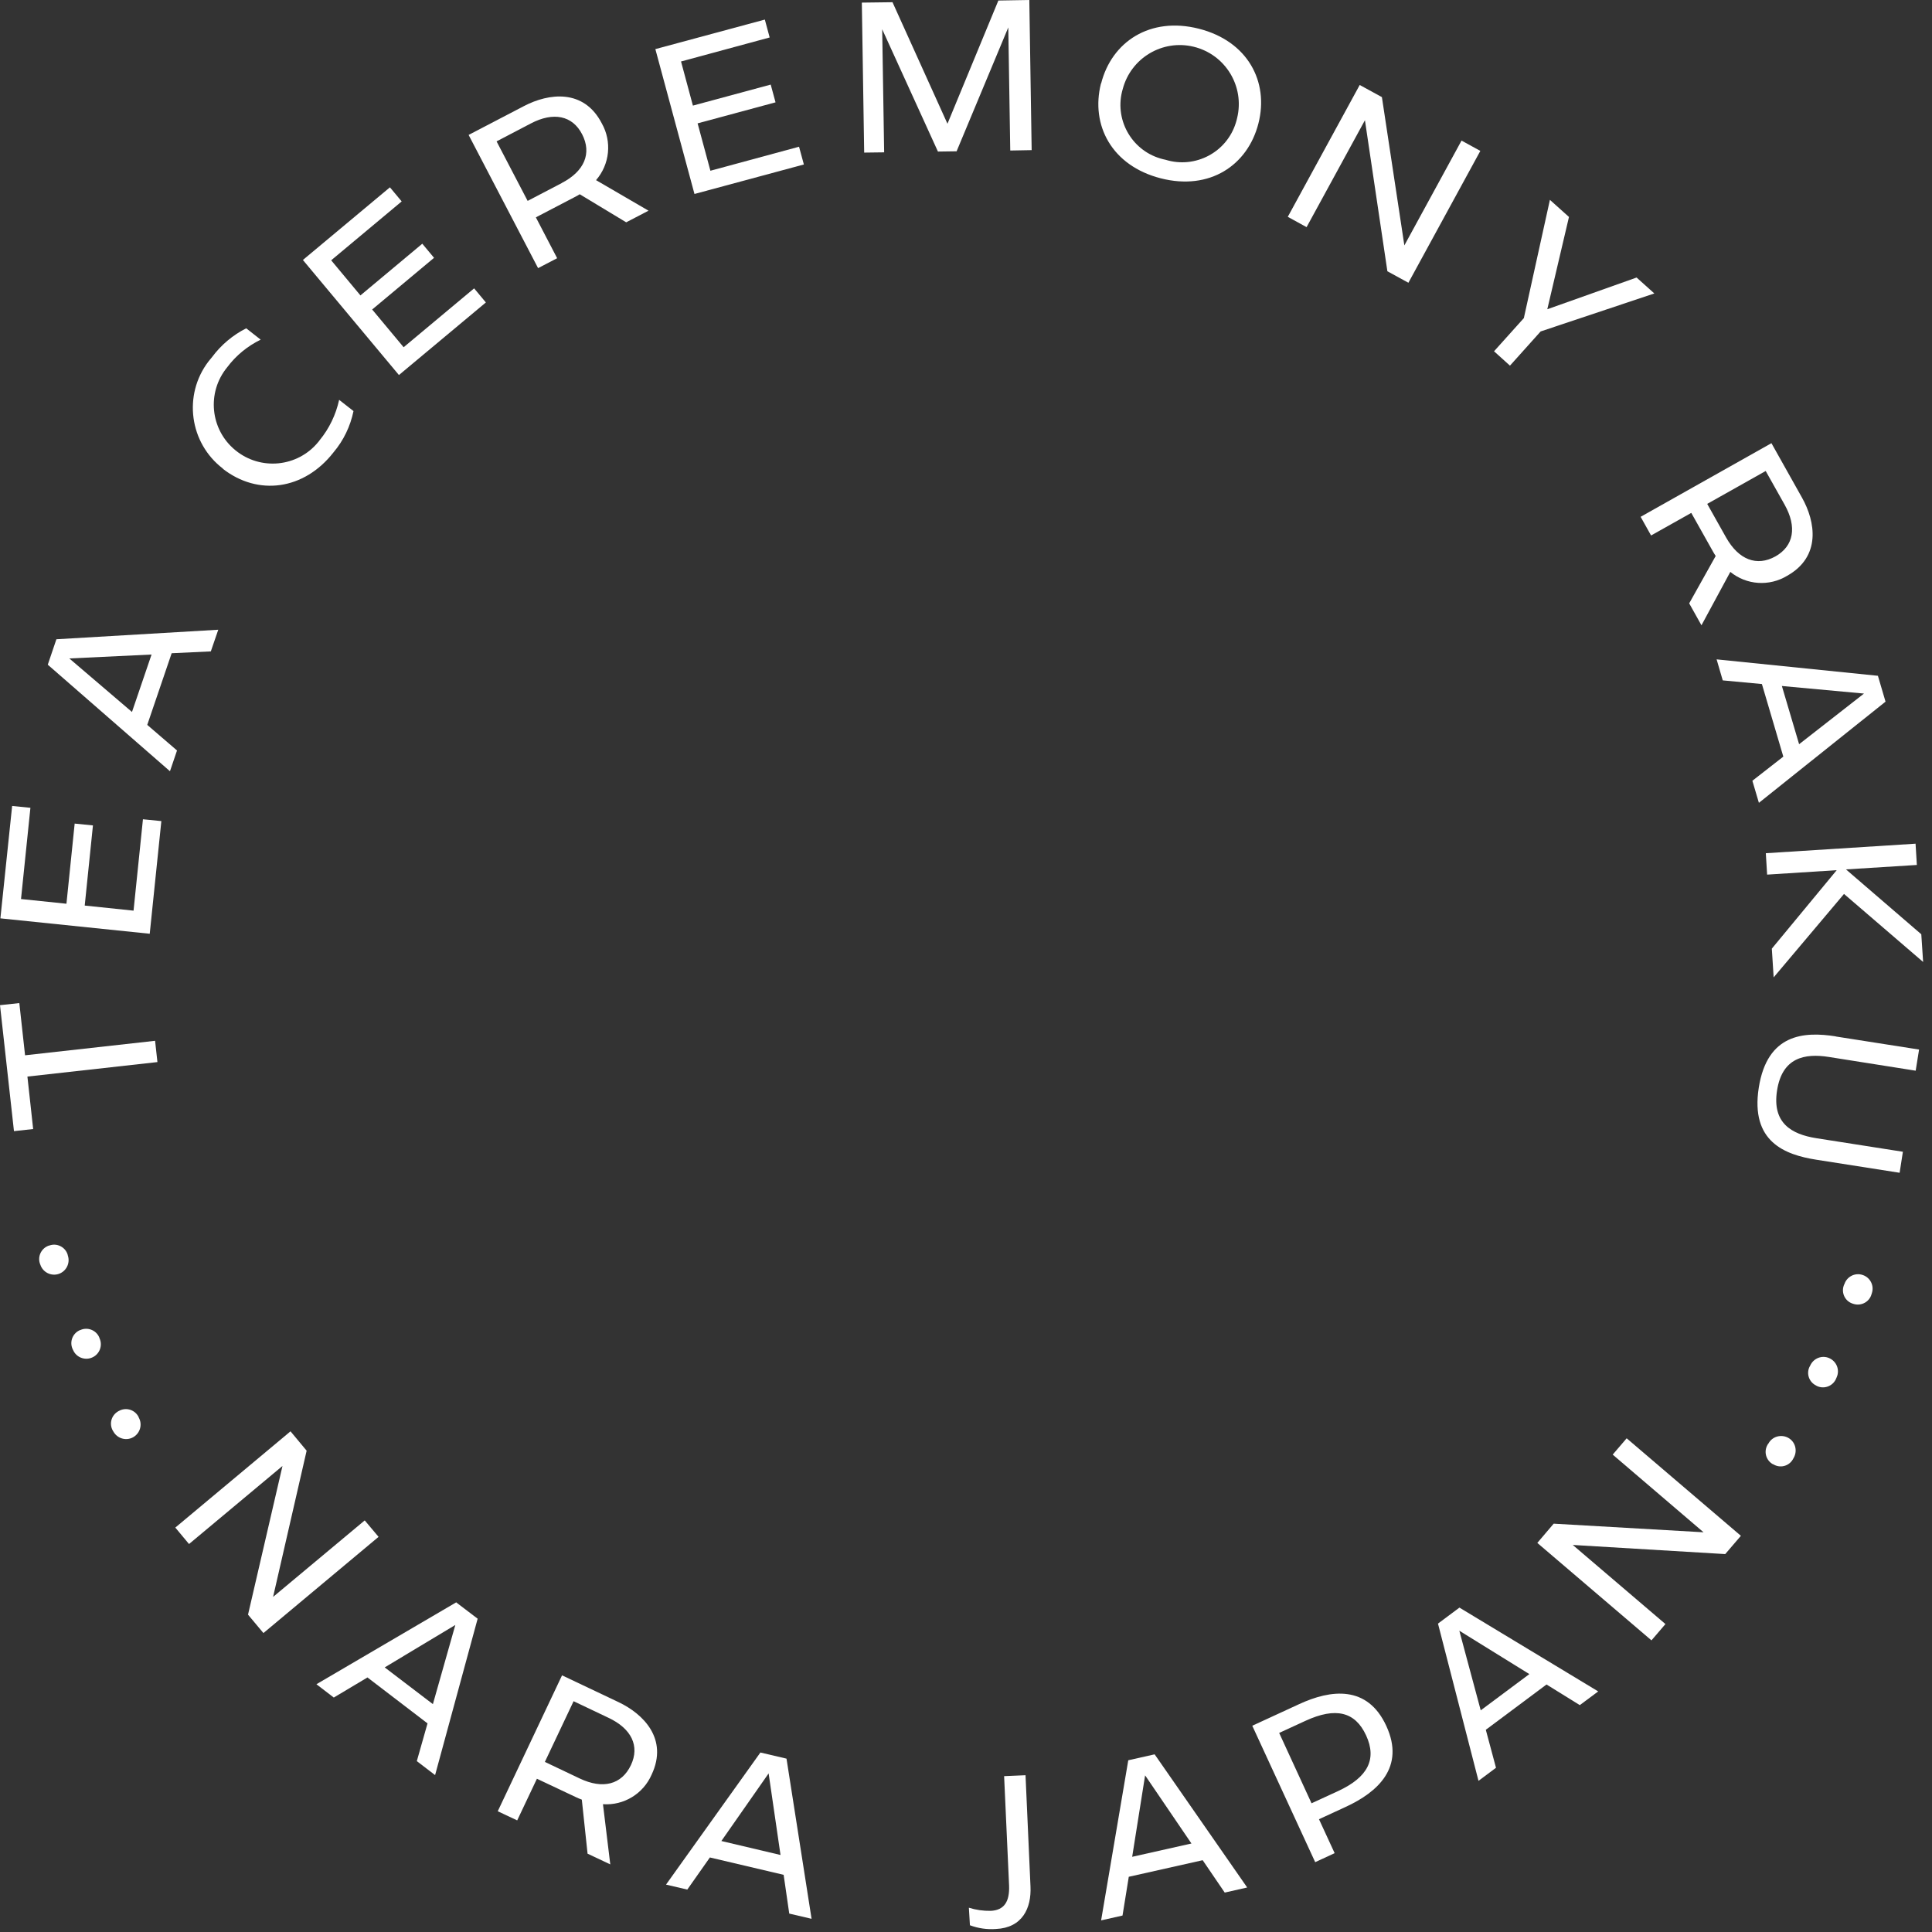 <svg xmlns="http://www.w3.org/2000/svg" viewBox="0 0 148 148">
<rect x="0" y="0" width="148" height="148" fill="#333333" stroke="none"/>
<defs>
<style>
.cls-1 { fill: #fff; }
</style>
</defs>
<g>
<g>
<path class="cls-1" d="M0,77l1.07,9.65,1.47-.16-.44-4.02,9.96-1.11-.18-1.63-9.96,1.11-.44-4-1.47.16Z"/>
<path class="cls-1" d="M.03,70.35l11.44,1.18.89-8.63-1.41-.14-.72,7-3.74-.39.63-6.14-1.4-.14-.63,6.14-3.48-.36.72-6.99-1.4-.14L.03,70.35Z"/>
<path class="cls-1" d="M3.66,50.92l.66-1.95,12.4-.73-.57,1.66-3,.14-1.87,5.49,2.28,1.96-.54,1.59-9.37-8.17ZM11.61,50.14l-6.3.3,4.8,4.1,1.5-4.4Z"/>
<path class="cls-1" d="M17.08,35.9c-2.57-1.96-3.07-5.64-1.11-8.21.09-.11.18-.22.27-.33.69-.93,1.59-1.69,2.62-2.21l1.11.87c-1.01.49-1.9,1.22-2.57,2.12-1.58,1.93-1.3,4.77.63,6.35,1.93,1.58,4.77,1.3,6.35-.63.04-.04.07-.09.1-.13.74-.9,1.25-1.96,1.5-3.1l1.1.86c-.24,1.16-.76,2.25-1.53,3.16-2.27,2.91-5.8,3.35-8.48,1.26"/>
<path class="cls-1" d="M23.21,19.91l6.66-5.56.9,1.08-5.4,4.51,2.24,2.69,4.74-3.96.9,1.08-4.74,3.96,2.41,2.89,5.4-4.51.9,1.08-6.66,5.56-7.37-8.83Z"/>
<path class="cls-1" d="M35.91,10.33l4.24-2.21c1.88-.98,4.57-1.34,5.95,1.33.79,1.4.61,3.14-.44,4.35l4.02,2.34-1.71.89-3.56-2.15c-.12.08-.25.15-.39.22l-2.97,1.55,1.63,3.13-1.46.76-5.32-10.2ZM43.03,14.02c1.74-.9,2.32-2.28,1.56-3.74-.74-1.43-2.2-1.73-3.93-.82l-2.62,1.37,2.38,4.56,2.62-1.37Z"/>
<path class="cls-1" d="M50.21,3.76l8.38-2.26.37,1.37-6.79,1.84.91,3.38,5.96-1.61.37,1.36-5.97,1.61.98,3.63,6.79-1.84.37,1.36-8.38,2.26-3-11.11Z"/>
<path class="cls-1" d="M66.02.2l2.35-.03,4.21,9.31L76.48.04l2.37-.04.18,11.5-1.64.03-.15-9.43-3.96,9.49-1.43.02-4.27-9.37.15,9.43-1.53.02-.18-11.5Z"/>
<path class="cls-1" d="M84.35,6.4c.81-3.2,3.75-5.15,7.49-4.2s5.38,4.06,4.56,7.26-3.73,5.16-7.48,4.2-5.39-4.07-4.58-7.27M89.29,12.24c2.27.7,4.68-.57,5.38-2.83.04-.12.07-.24.1-.37.59-2.43-.9-4.87-3.33-5.46-2.39-.58-4.8.86-5.43,3.23-.68,2.27.62,4.66,2.88,5.33.13.04.26.07.4.1"/>
<path class="cls-1" d="M104.16,6.51l1.7.93,1.72,11.36,4.38-8.03,1.44.79-5.51,10.1-1.61-.88-1.72-11.57-4.47,8.19-1.44-.79,5.51-10.1Z"/>
<path class="cls-1" d="M116.74,24.34l1.99-9.03,1.46,1.31-1.66,7.07,6.84-2.43,1.36,1.22-8.71,2.91-2.35,2.62-1.22-1.1,2.3-2.56Z"/>
<path class="cls-1" d="M135.7,33.95l2.34,4.17c1.04,1.85,1.48,4.52-1.14,5.99-1.37.83-3.11.71-4.35-.3l-2.21,4.09-.94-1.68,2.03-3.63c-.08-.12-.16-.25-.23-.38l-1.64-2.92-3.08,1.73-.8-1.43,10.02-5.64ZM132.23,41.18c.96,1.7,2.35,2.24,3.78,1.44,1.4-.79,1.66-2.25.7-3.96l-1.45-2.58-4.48,2.52,1.45,2.58Z"/>
<path class="cls-1" d="M143.86,51.78l.58,1.97-9.7,7.75-.5-1.69,2.37-1.85-1.64-5.56-3-.28-.47-1.61,12.37,1.26ZM137.82,57.01l4.97-3.88-6.29-.58,1.32,4.46Z"/>
<path class="cls-1" d="M146.74,64.62l.1,1.64-5.43.34,5.77,4.97.14,2.12-6.06-5.21-5.39,6.39-.14-2.2,4.97-6.01-5.33.34-.1-1.64,11.48-.73Z"/>
<path class="cls-1" d="M140.63,79.4l6.38,1-.26,1.62-6.64-1.05c-1.88-.3-3.59.05-3.98,2.57-.39,2.5,1.12,3.35,3,3.65l6.64,1.04-.25,1.61-6.38-1c-2.42-.38-5.06-1.38-4.41-5.52s3.47-4.31,5.89-3.93"/>
</g>
<g>
<path class="cls-1" d="M3.79,95.41c.56-.2,1.18.1,1.38.66.01.04.02.08.03.12.19.58-.13,1.21-.71,1.4-.58.19-1.21-.13-1.4-.71-.24-.55.02-1.19.57-1.43.04-.02.08-.03.12-.04"/>
<path class="cls-1" d="M6.15,101.89c.54-.25,1.19-.01,1.44.53.02.04.03.07.04.11.25.56-.01,1.22-.57,1.46-.56.25-1.22-.01-1.46-.57h0c-.29-.53-.1-1.19.43-1.48.04-.02.08-.04.12-.06"/>
<path class="cls-1" d="M9.1,108.09c.52-.3,1.18-.12,1.48.39.02.03.04.07.05.11.3.54.1,1.21-.43,1.51-.54.3-1.21.1-1.51-.43h0c-.34-.5-.21-1.17.29-1.51.04-.02.07-.05.11-.07"/>
<path class="cls-1" d="M22.25,109.64l1.24,1.49-2.57,11.2,7.02-5.86,1.06,1.26-8.82,7.37-1.18-1.41,2.64-11.39-7.16,5.98-1.05-1.26,8.82-7.37Z"/>
<path class="cls-1" d="M34.96,122.76l1.63,1.24-3.26,11.98-1.4-1.07.82-2.89-4.6-3.52-2.58,1.54-1.33-1.02,10.72-6.28ZM33.16,130.55l1.72-6.07-5.41,3.25,3.7,2.82Z"/>
<path class="cls-1" d="M43.06,128.34l4.32,2.05c1.92.91,3.82,2.83,2.54,5.55-.64,1.47-2.13,2.38-3.73,2.27l.56,4.61-1.74-.82-.44-4.14c-.14-.05-.28-.11-.41-.17l-3.03-1.43-1.51,3.19-1.49-.7,4.92-10.4ZM44.41,136.24c1.77.84,3.21.47,3.92-1.02.69-1.46.05-2.8-1.72-3.63l-2.67-1.27-2.2,4.65,2.67,1.27Z"/>
<path class="cls-1" d="M58.25,134.25l2,.47,1.92,12.27-1.71-.4-.43-2.97-5.65-1.33-1.73,2.46-1.63-.38,7.23-10.12ZM59.79,142.09l-.91-6.24-3.62,5.18,4.53,1.07Z"/>
<path class="cls-1" d="M74.3,147.47l-.08-1.33c.54.17,1.11.25,1.67.24,1.05-.05,1.46-.72,1.41-1.95l-.38-8.37,1.64-.07.38,8.52c.08,1.67-.63,3.17-2.65,3.26-.68.05-1.36-.05-2-.29"/>
<path class="cls-1" d="M86.45,134.84l2-.45,7.09,10.2-1.72.39-1.69-2.48-5.66,1.27-.48,2.97-1.64.37,2.08-12.26ZM91.27,141.22l-3.55-5.22-.99,6.24,4.54-1.02Z"/>
<path class="cls-1" d="M95.93,132.2l3.6-1.66c2.4-1.11,5.22-1.48,6.67,1.68,1.45,3.15-.65,5.06-3.1,6.19l-2.06.95,1.2,2.6-1.49.69-4.82-10.45ZM102.49,137.21c2.3-1.06,3-2.45,2.16-4.27s-2.33-2.18-4.64-1.12l-2.02.93,2.48,5.39,2.02-.93Z"/>
<path class="cls-1" d="M110.15,124.38l1.65-1.23,10.63,6.42-1.41,1.05-2.55-1.58-4.65,3.47.78,2.91-1.34,1-3.1-12.03ZM117.15,128.24l-5.36-3.32,1.64,6.1,3.73-2.78Z"/>
<path class="cls-1" d="M117.76,118.2l1.26-1.48,11.48.66-6.96-5.95,1.07-1.25,8.75,7.47-1.2,1.4-11.68-.7,7.1,6.06-1.07,1.25-8.75-7.47Z"/>
<path class="cls-1" d="M135.8,112.16c-.52-.3-.7-.96-.4-1.48.02-.04.04-.07.07-.1.29-.54.97-.73,1.51-.44s.73.97.44,1.51c-.01.03-.03.05-.04.07-.26.54-.91.77-1.45.5-.04-.02-.08-.04-.11-.06"/>
<path class="cls-1" d="M139.15,106.15c-.55-.25-.79-.89-.54-1.43.02-.04.04-.07.06-.11.25-.56.9-.82,1.46-.57.56.25.82.9.57,1.46-.01.02-.02.05-.03.07-.21.56-.84.85-1.4.64-.04-.02-.08-.03-.12-.05"/>
<path class="cls-1" d="M141.91,99.86c-.57-.19-.87-.81-.67-1.38.01-.04.03-.08.05-.11.19-.58.82-.9,1.4-.7.58.19.9.82.7,1.4,0,.02-.01.04-.02.06-.15.58-.75.92-1.33.77-.04-.01-.08-.03-.13-.04"/>
</g>
<animateTransform
	attributeName="transform"
	attributeType="XML"
	type="rotate"
	from="0 74 74"
	to="360 74 74"
	dur="60s"
	repeatCount="indefinite"
/>
</g>
</svg>